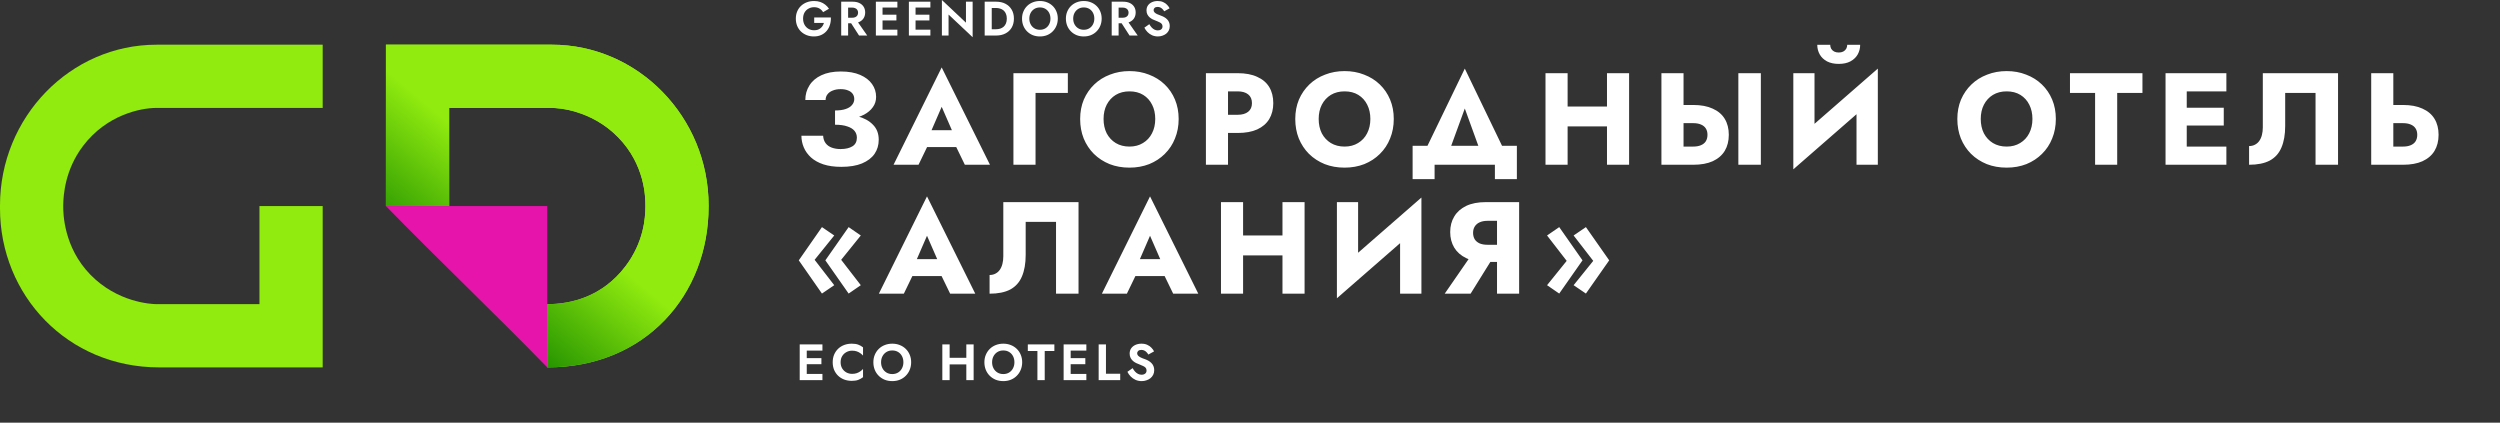 <?xml version="1.0" encoding="UTF-8"?> <svg xmlns="http://www.w3.org/2000/svg" width="349" height="59" viewBox="0 0 349 59" fill="none"><rect x="0" y="0" width="349" height="59" fill="#333333" stroke="none"/> <path d="M112.295 53.067H114.812V52.205H112.295V53.067ZM112.295 48.94H114.812V48.077H112.295V48.94ZM112.295 50.843H114.669V49.995H112.295V50.843ZM111.639 48.077V53.067H112.623V48.077H111.639ZM117.35 50.572C117.35 50.239 117.423 49.952 117.571 49.709C117.723 49.467 117.92 49.282 118.162 49.153C118.405 49.02 118.669 48.954 118.954 48.954C119.191 48.954 119.403 48.985 119.588 49.046C119.774 49.108 119.94 49.191 120.087 49.296C120.239 49.401 120.37 49.515 120.479 49.638V48.49C120.275 48.329 120.052 48.203 119.809 48.112C119.572 48.022 119.27 47.977 118.904 47.977C118.524 47.977 118.17 48.039 117.842 48.162C117.518 48.286 117.236 48.464 116.993 48.697C116.756 48.93 116.57 49.206 116.437 49.524C116.309 49.838 116.245 50.187 116.245 50.572C116.245 50.957 116.309 51.309 116.437 51.627C116.57 51.941 116.756 52.214 116.993 52.447C117.236 52.68 117.518 52.858 117.842 52.982C118.17 53.105 118.524 53.167 118.904 53.167C119.27 53.167 119.572 53.122 119.809 53.032C120.052 52.941 120.275 52.816 120.479 52.654V51.506C120.37 51.63 120.239 51.744 120.087 51.848C119.94 51.953 119.774 52.036 119.588 52.098C119.403 52.16 119.191 52.191 118.954 52.191C118.669 52.191 118.405 52.126 118.162 51.998C117.92 51.865 117.723 51.677 117.571 51.435C117.423 51.188 117.35 50.9 117.35 50.572ZM122.998 50.572C122.998 50.254 123.065 49.971 123.198 49.724C123.331 49.477 123.514 49.282 123.747 49.139C123.98 48.996 124.251 48.925 124.559 48.925C124.873 48.925 125.146 48.996 125.379 49.139C125.612 49.282 125.793 49.477 125.921 49.724C126.049 49.971 126.114 50.254 126.114 50.572C126.114 50.891 126.047 51.173 125.914 51.42C125.786 51.668 125.605 51.862 125.372 52.005C125.139 52.148 124.868 52.219 124.559 52.219C124.251 52.219 123.98 52.148 123.747 52.005C123.514 51.862 123.331 51.668 123.198 51.42C123.065 51.173 122.998 50.891 122.998 50.572ZM121.922 50.572C121.922 50.948 121.986 51.297 122.114 51.62C122.242 51.939 122.425 52.217 122.663 52.454C122.901 52.692 123.179 52.877 123.497 53.01C123.82 53.139 124.174 53.203 124.559 53.203C124.944 53.203 125.296 53.139 125.615 53.01C125.938 52.877 126.216 52.692 126.449 52.454C126.686 52.217 126.869 51.939 126.998 51.62C127.131 51.297 127.197 50.948 127.197 50.572C127.197 50.192 127.131 49.845 126.998 49.531C126.869 49.213 126.684 48.937 126.442 48.704C126.204 48.471 125.926 48.293 125.607 48.169C125.289 48.041 124.94 47.977 124.559 47.977C124.184 47.977 123.835 48.041 123.511 48.169C123.193 48.293 122.915 48.471 122.677 48.704C122.44 48.937 122.254 49.213 122.121 49.531C121.988 49.845 121.922 50.192 121.922 50.572ZM131.884 50.871H135.548V49.952H131.884V50.871ZM134.899 48.077V53.067H135.919V48.077H134.899ZM131.549 48.077V53.067H132.568V48.077H131.549ZM138.497 50.572C138.497 50.254 138.564 49.971 138.697 49.724C138.83 49.477 139.013 49.282 139.246 49.139C139.479 48.996 139.75 48.925 140.059 48.925C140.372 48.925 140.646 48.996 140.879 49.139C141.112 49.282 141.292 49.477 141.42 49.724C141.549 49.971 141.613 50.254 141.613 50.572C141.613 50.891 141.546 51.173 141.413 51.42C141.285 51.668 141.104 51.862 140.872 52.005C140.639 52.148 140.368 52.219 140.059 52.219C139.75 52.219 139.479 52.148 139.246 52.005C139.013 51.862 138.83 51.668 138.697 51.42C138.564 51.173 138.497 50.891 138.497 50.572ZM137.421 50.572C137.421 50.948 137.485 51.297 137.613 51.62C137.742 51.939 137.925 52.217 138.162 52.454C138.4 52.692 138.678 52.877 138.997 53.01C139.32 53.139 139.674 53.203 140.059 53.203C140.444 53.203 140.795 53.139 141.114 53.01C141.437 52.877 141.715 52.692 141.948 52.454C142.186 52.217 142.369 51.939 142.497 51.62C142.63 51.297 142.697 50.948 142.697 50.572C142.697 50.192 142.63 49.845 142.497 49.531C142.369 49.213 142.183 48.937 141.941 48.704C141.703 48.471 141.425 48.293 141.107 48.169C140.788 48.041 140.439 47.977 140.059 47.977C139.683 47.977 139.334 48.041 139.011 48.169C138.692 48.293 138.414 48.471 138.177 48.704C137.939 48.937 137.754 49.213 137.621 49.531C137.487 49.845 137.421 50.192 137.421 50.572ZM143.483 48.996H144.823V53.067H145.843V48.996H147.19V48.077H143.483V48.996ZM149.138 53.067H151.655V52.205H149.138V53.067ZM149.138 48.94H151.655V48.077H149.138V48.94ZM149.138 50.843H151.512V49.995H149.138V50.843ZM148.482 48.077V53.067H149.466V48.077H148.482ZM153.373 48.077V53.067H156.381V52.176H154.392V48.077H153.373ZM158.113 51.392L157.386 51.905C157.495 52.138 157.647 52.354 157.842 52.554C158.037 52.754 158.265 52.913 158.526 53.032C158.793 53.146 159.078 53.203 159.382 53.203C159.61 53.203 159.826 53.167 160.031 53.096C160.24 53.029 160.428 52.932 160.594 52.804C160.76 52.67 160.891 52.509 160.986 52.319C161.081 52.129 161.129 51.912 161.129 51.67C161.129 51.456 161.093 51.268 161.022 51.107C160.955 50.941 160.86 50.798 160.736 50.679C160.618 50.556 160.482 50.451 160.33 50.365C160.183 50.28 160.028 50.209 159.867 50.151C159.615 50.066 159.406 49.983 159.239 49.902C159.073 49.816 158.949 49.728 158.869 49.638C158.788 49.543 158.747 49.434 158.747 49.31C158.747 49.187 158.797 49.08 158.897 48.989C158.997 48.894 159.147 48.847 159.346 48.847C159.498 48.847 159.634 48.878 159.753 48.94C159.871 48.996 159.976 49.075 160.066 49.175C160.161 49.27 160.242 49.377 160.309 49.496L161.107 49.054C161.022 48.878 160.9 48.709 160.744 48.547C160.592 48.381 160.399 48.246 160.166 48.141C159.938 48.032 159.665 47.977 159.346 47.977C159.037 47.977 158.757 48.034 158.505 48.148C158.258 48.258 158.061 48.417 157.913 48.626C157.771 48.83 157.699 49.075 157.699 49.36C157.699 49.598 157.745 49.802 157.835 49.973C157.925 50.14 158.039 50.282 158.177 50.401C158.315 50.515 158.46 50.61 158.612 50.686C158.769 50.758 158.907 50.815 159.025 50.857C159.249 50.943 159.437 51.024 159.589 51.1C159.746 51.171 159.862 51.254 159.938 51.349C160.019 51.444 160.059 51.57 160.059 51.727C160.059 51.908 159.995 52.05 159.867 52.155C159.738 52.259 159.572 52.312 159.368 52.312C159.192 52.312 159.028 52.274 158.876 52.198C158.724 52.122 158.583 52.015 158.455 51.877C158.332 51.739 158.217 51.577 158.113 51.392Z" fill="white"></path> <path d="M116.57 16.809C117.361 16.809 118.104 16.742 118.798 16.608C119.492 16.474 120.101 16.273 120.624 16.005C121.148 15.725 121.556 15.378 121.848 14.964C122.152 14.55 122.305 14.07 122.305 13.522C122.305 12.864 122.116 12.268 121.738 11.732C121.361 11.196 120.807 10.77 120.076 10.454C119.346 10.137 118.445 9.979 117.374 9.979C116.302 9.979 115.395 10.155 114.653 10.508C113.922 10.849 113.368 11.324 112.991 11.933C112.613 12.53 112.424 13.205 112.424 13.96H115.255C115.255 13.656 115.34 13.394 115.511 13.175C115.681 12.943 115.925 12.767 116.241 12.645C116.558 12.511 116.929 12.444 117.355 12.444C117.769 12.444 118.116 12.505 118.396 12.627C118.676 12.736 118.889 12.895 119.036 13.102C119.182 13.309 119.255 13.552 119.255 13.832C119.255 14.137 119.151 14.411 118.944 14.654C118.749 14.898 118.451 15.086 118.049 15.22C117.66 15.354 117.167 15.421 116.57 15.421V16.809ZM117.447 23.292C118.603 23.292 119.565 23.134 120.332 22.817C121.111 22.489 121.696 22.044 122.085 21.484C122.475 20.912 122.67 20.255 122.67 19.512C122.67 18.647 122.402 17.947 121.866 17.412C121.343 16.864 120.618 16.468 119.693 16.225C118.78 15.969 117.739 15.841 116.57 15.841V17.412C117.276 17.412 117.848 17.491 118.287 17.649C118.737 17.795 119.072 18.002 119.291 18.27C119.51 18.538 119.62 18.854 119.62 19.22C119.62 19.767 119.413 20.169 118.999 20.425C118.585 20.681 118.031 20.808 117.337 20.808C116.887 20.808 116.479 20.741 116.114 20.608C115.748 20.474 115.462 20.267 115.255 19.987C115.048 19.707 114.933 19.36 114.908 18.946H111.877C111.877 19.506 111.986 20.048 112.205 20.571C112.424 21.095 112.759 21.563 113.21 21.977C113.672 22.391 114.251 22.714 114.945 22.945C115.651 23.177 116.485 23.292 117.447 23.292ZM128.118 20.535H134.875L134.674 18.179H128.337L128.118 20.535ZM131.46 14.91L133.268 19.055L133.158 19.841L134.692 23H138.199L131.46 9.413L124.739 23H128.227L129.816 19.713L129.67 19.037L131.46 14.91ZM141.474 10.216V23H144.561V12.974H149.071V10.216H141.474ZM154.058 16.608C154.058 15.853 154.204 15.19 154.496 14.617C154.801 14.033 155.221 13.576 155.756 13.248C156.304 12.919 156.944 12.755 157.674 12.755C158.417 12.755 159.056 12.919 159.592 13.248C160.127 13.576 160.541 14.033 160.833 14.617C161.126 15.19 161.272 15.853 161.272 16.608C161.272 17.363 161.12 18.033 160.815 18.617C160.523 19.189 160.103 19.64 159.555 19.968C159.019 20.297 158.392 20.462 157.674 20.462C156.944 20.462 156.304 20.297 155.756 19.968C155.221 19.64 154.801 19.189 154.496 18.617C154.204 18.033 154.058 17.363 154.058 16.608ZM150.789 16.608C150.789 17.594 150.953 18.501 151.282 19.329C151.623 20.157 152.098 20.875 152.707 21.484C153.328 22.093 154.058 22.568 154.898 22.909C155.738 23.237 156.664 23.402 157.674 23.402C158.672 23.402 159.592 23.237 160.432 22.909C161.272 22.568 161.996 22.093 162.605 21.484C163.226 20.875 163.701 20.157 164.029 19.329C164.37 18.501 164.541 17.594 164.541 16.608C164.541 15.622 164.37 14.721 164.029 13.905C163.689 13.089 163.208 12.383 162.587 11.787C161.966 11.19 161.235 10.734 160.395 10.417C159.567 10.088 158.66 9.924 157.674 9.924C156.7 9.924 155.793 10.088 154.953 10.417C154.113 10.734 153.382 11.19 152.761 11.787C152.14 12.383 151.653 13.089 151.3 13.905C150.96 14.721 150.789 15.622 150.789 16.608ZM168.345 10.216V23H171.431V10.216H168.345ZM170.28 12.755H172.782C173.403 12.755 173.89 12.895 174.243 13.175C174.597 13.455 174.773 13.863 174.773 14.398C174.773 14.922 174.597 15.324 174.243 15.604C173.89 15.884 173.403 16.024 172.782 16.024H170.28V18.562H172.782C173.866 18.562 174.773 18.398 175.504 18.069C176.246 17.728 176.806 17.247 177.184 16.626C177.561 15.993 177.75 15.251 177.75 14.398C177.75 13.522 177.561 12.773 177.184 12.152C176.806 11.531 176.246 11.056 175.504 10.728C174.773 10.387 173.866 10.216 172.782 10.216H170.28V12.755ZM184.088 16.608C184.088 15.853 184.234 15.19 184.526 14.617C184.83 14.033 185.251 13.576 185.786 13.248C186.334 12.919 186.973 12.755 187.704 12.755C188.446 12.755 189.086 12.919 189.621 13.248C190.157 13.576 190.571 14.033 190.863 14.617C191.155 15.19 191.302 15.853 191.302 16.608C191.302 17.363 191.149 18.033 190.845 18.617C190.553 19.189 190.133 19.64 189.585 19.968C189.049 20.297 188.422 20.462 187.704 20.462C186.973 20.462 186.334 20.297 185.786 19.968C185.251 19.64 184.83 19.189 184.526 18.617C184.234 18.033 184.088 17.363 184.088 16.608ZM180.819 16.608C180.819 17.594 180.983 18.501 181.312 19.329C181.653 20.157 182.128 20.875 182.736 21.484C183.357 22.093 184.088 22.568 184.928 22.909C185.768 23.237 186.693 23.402 187.704 23.402C188.702 23.402 189.621 23.237 190.461 22.909C191.302 22.568 192.026 22.093 192.635 21.484C193.256 20.875 193.73 20.157 194.059 19.329C194.4 18.501 194.57 17.594 194.57 16.608C194.57 15.622 194.4 14.721 194.059 13.905C193.718 13.089 193.237 12.383 192.616 11.787C191.995 11.19 191.265 10.734 190.425 10.417C189.597 10.088 188.69 9.924 187.704 9.924C186.73 9.924 185.823 10.088 184.983 10.417C184.143 10.734 183.412 11.19 182.791 11.787C182.17 12.383 181.683 13.089 181.33 13.905C180.989 14.721 180.819 15.622 180.819 16.608ZM204.487 15.147L207.135 22.452H210.697L204.487 9.577L198.26 22.452H201.821L204.487 15.147ZM208.688 23V25.009H211.756V20.352H197.201V25.009H200.269V23H208.688ZM216.611 17.649H226.29V14.873H216.611V17.649ZM224.336 10.216V23H227.422V10.216H224.336ZM215.752 10.216V23H218.839V10.216H215.752ZM242.674 10.216V23H245.815V10.216H242.674ZM231.935 10.216V23H235.022V10.216H231.935ZM233.871 17.192H236.373C236.787 17.192 237.14 17.253 237.432 17.375C237.737 17.497 237.968 17.68 238.126 17.923C238.285 18.166 238.364 18.465 238.364 18.818C238.364 19.171 238.285 19.475 238.126 19.731C237.968 19.974 237.737 20.157 237.432 20.279C237.14 20.401 236.787 20.462 236.373 20.462H233.871V23H236.373C237.457 23 238.364 22.836 239.094 22.507C239.837 22.166 240.397 21.685 240.774 21.064C241.152 20.431 241.341 19.682 241.341 18.818C241.341 17.953 241.152 17.211 240.774 16.59C240.397 15.969 239.837 15.494 239.094 15.165C238.364 14.825 237.457 14.654 236.373 14.654H233.871V17.192ZM262.054 13.43L262.145 9.577L250.439 19.786L250.348 23.639L262.054 13.43ZM253.306 10.216H250.348V23.639L253.306 20.608V10.216ZM262.145 9.577L259.169 12.718V23H262.145V9.577ZM253.69 6.253C253.69 6.74 253.805 7.191 254.037 7.605C254.268 8.006 254.609 8.329 255.059 8.573C255.51 8.804 256.052 8.92 256.685 8.92C257.33 8.92 257.872 8.804 258.31 8.573C258.761 8.329 259.102 8.006 259.333 7.605C259.564 7.191 259.68 6.74 259.68 6.253H257.872C257.872 6.46 257.823 6.649 257.726 6.819C257.628 6.978 257.488 7.106 257.306 7.203C257.135 7.288 256.928 7.331 256.685 7.331C256.453 7.331 256.247 7.288 256.064 7.203C255.881 7.106 255.741 6.978 255.644 6.819C255.546 6.649 255.498 6.46 255.498 6.253H253.69ZM276.513 16.608C276.513 15.853 276.659 15.19 276.952 14.617C277.256 14.033 277.676 13.576 278.212 13.248C278.76 12.919 279.399 12.755 280.129 12.755C280.872 12.755 281.511 12.919 282.047 13.248C282.583 13.576 282.997 14.033 283.289 14.617C283.581 15.19 283.727 15.853 283.727 16.608C283.727 17.363 283.575 18.033 283.27 18.617C282.978 19.189 282.558 19.64 282.01 19.968C281.475 20.297 280.848 20.462 280.129 20.462C279.399 20.462 278.76 20.297 278.212 19.968C277.676 19.64 277.256 19.189 276.952 18.617C276.659 18.033 276.513 17.363 276.513 16.608ZM273.244 16.608C273.244 17.594 273.409 18.501 273.737 19.329C274.078 20.157 274.553 20.875 275.162 21.484C275.783 22.093 276.513 22.568 277.353 22.909C278.194 23.237 279.119 23.402 280.129 23.402C281.128 23.402 282.047 23.237 282.887 22.909C283.727 22.568 284.451 22.093 285.06 21.484C285.681 20.875 286.156 20.157 286.485 19.329C286.826 18.501 286.996 17.594 286.996 16.608C286.996 15.622 286.826 14.721 286.485 13.905C286.144 13.089 285.663 12.383 285.042 11.787C284.421 11.19 283.691 10.734 282.85 10.417C282.023 10.088 281.116 9.924 280.129 9.924C279.155 9.924 278.248 10.088 277.408 10.417C276.568 10.734 275.838 11.19 275.217 11.787C274.596 12.383 274.109 13.089 273.756 13.905C273.415 14.721 273.244 15.622 273.244 16.608ZM288.969 12.974H292.475V23H295.561V12.974H299.086V10.216H288.969V12.974ZM304.356 23H310.802V20.462H304.356V23ZM304.356 12.755H310.802V10.216H304.356V12.755ZM304.356 17.521H310.437V15.037H304.356V17.521ZM302.31 10.216V23H305.269V10.216H302.31ZM326.39 10.216H315.889V17.777C315.889 18.166 315.847 18.526 315.761 18.854C315.676 19.183 315.548 19.463 315.378 19.695C315.22 19.914 315.019 20.084 314.775 20.206C314.544 20.328 314.276 20.389 313.972 20.389V23C315.153 23 316.114 22.805 316.857 22.416C317.6 22.014 318.142 21.411 318.483 20.608C318.836 19.792 319.012 18.787 319.012 17.594V12.974H323.249V23H326.39V10.216ZM331.02 10.216V23H334.107V10.216H331.02ZM332.956 17.192H335.458C335.872 17.192 336.225 17.253 336.517 17.375C336.822 17.497 337.053 17.68 337.211 17.923C337.37 18.166 337.449 18.465 337.449 18.818C337.449 19.171 337.37 19.475 337.211 19.731C337.053 19.974 336.822 20.157 336.517 20.279C336.225 20.401 335.872 20.462 335.458 20.462H332.956V23H335.458C336.542 23 337.449 22.836 338.179 22.507C338.922 22.166 339.482 21.685 339.859 21.064C340.237 20.431 340.426 19.682 340.426 18.818C340.426 17.953 340.237 17.211 339.859 16.59C339.482 15.969 338.922 15.494 338.179 15.165C337.449 14.825 336.542 14.654 335.458 14.654H332.956V17.192ZM117.428 36.27L120.168 32.873L118.469 31.704L115.219 36.343L118.469 40.982L120.168 39.813L117.428 36.27ZM113.721 36.27L116.46 32.873L114.744 31.704L111.511 36.343L114.744 40.982L116.46 39.813L113.721 36.27ZM126.067 38.535H132.824L132.623 36.179H126.286L126.067 38.535ZM129.409 32.91L131.217 37.055L131.107 37.841L132.641 41H136.148L129.409 27.413L122.688 41H126.176L127.765 37.713L127.619 37.037L129.409 32.91ZM150.563 28.216H140.062V35.777C140.062 36.166 140.02 36.526 139.935 36.854C139.849 37.183 139.721 37.463 139.551 37.694C139.393 37.914 139.192 38.084 138.948 38.206C138.717 38.328 138.449 38.389 138.145 38.389V41C139.326 41 140.288 40.805 141.03 40.416C141.773 40.014 142.315 39.411 142.656 38.608C143.009 37.792 143.185 36.787 143.185 35.594V30.974H147.422V41H150.563V28.216ZM157.202 38.535H163.959L163.759 36.179H157.422L157.202 38.535ZM160.544 32.91L162.352 37.055L162.243 37.841L163.777 41H167.283L160.544 27.413L153.824 41H157.312L158.901 37.713L158.755 37.037L160.544 32.91ZM171.307 35.649H180.987V32.873H171.307V35.649ZM179.033 28.216V41H182.119V28.216H179.033ZM170.449 28.216V41H173.535V28.216H170.449ZM198.338 31.43L198.43 27.577L186.723 37.786L186.632 41.639L198.338 31.43ZM189.591 28.216H186.632V41.639L189.591 38.608V28.216ZM198.43 27.577L195.453 30.718V41H198.43V27.577ZM208.893 35.211H205.679L201.679 41H205.295L208.893 35.211ZM212.071 28.216H208.984V41H212.071V28.216ZM210.135 30.828V28.216H207.414C206.33 28.216 205.417 28.393 204.675 28.746C203.944 29.099 203.39 29.592 203.013 30.225C202.635 30.846 202.447 31.57 202.447 32.398C202.447 33.214 202.635 33.938 203.013 34.572C203.39 35.193 203.944 35.679 204.675 36.033C205.417 36.386 206.33 36.562 207.414 36.562H210.135V34.17H207.633C207.231 34.17 206.878 34.109 206.574 33.987C206.269 33.853 206.038 33.664 205.88 33.421C205.722 33.165 205.642 32.861 205.642 32.508C205.642 32.155 205.722 31.857 205.88 31.613C206.038 31.357 206.269 31.163 206.574 31.029C206.878 30.895 207.231 30.828 207.633 30.828H210.135ZM218.709 36.416L215.969 39.813L217.668 40.982L220.918 36.343L217.668 31.704L215.969 32.873L218.709 36.416ZM222.416 36.416L219.676 39.813L221.393 40.982L224.644 36.343L221.393 31.704L219.676 32.873L222.416 36.416Z" fill="white"></path> <path d="M113.662 3.205H115.018C114.978 3.349 114.919 3.482 114.843 3.603C114.766 3.725 114.672 3.833 114.559 3.927C114.451 4.022 114.321 4.096 114.168 4.15C114.015 4.199 113.842 4.224 113.648 4.224C113.356 4.224 113.093 4.157 112.859 4.022C112.629 3.887 112.447 3.698 112.312 3.455C112.177 3.207 112.11 2.922 112.11 2.598C112.11 2.27 112.177 1.986 112.312 1.748C112.452 1.509 112.638 1.327 112.872 1.201C113.106 1.071 113.365 1.005 113.648 1.005C113.95 1.005 114.204 1.071 114.411 1.201C114.622 1.327 114.786 1.494 114.903 1.7L115.727 1.221C115.583 1.001 115.41 0.812 115.207 0.655C115.009 0.493 114.78 0.367 114.519 0.277C114.262 0.187 113.972 0.142 113.648 0.142C113.284 0.142 112.947 0.2 112.636 0.317C112.326 0.434 112.056 0.601 111.826 0.816C111.597 1.032 111.417 1.293 111.287 1.599C111.161 1.901 111.098 2.234 111.098 2.598C111.098 2.962 111.158 3.297 111.28 3.603C111.406 3.909 111.581 4.172 111.806 4.393C112.036 4.613 112.303 4.784 112.609 4.906C112.92 5.027 113.257 5.088 113.621 5.088C114.008 5.088 114.352 5.018 114.654 4.879C114.955 4.739 115.207 4.548 115.41 4.305C115.616 4.058 115.767 3.774 115.862 3.455C115.961 3.135 116.003 2.796 115.99 2.436H113.662V3.205Z" fill="white"></path> <path d="M118.505 2.76L119.922 4.96H121.063L119.524 2.76H118.505ZM117.432 0.236V4.96H118.397V0.236H117.432ZM118.019 1.059H118.957C119.128 1.059 119.274 1.089 119.396 1.147C119.522 1.201 119.619 1.282 119.686 1.39C119.754 1.494 119.787 1.619 119.787 1.768C119.787 1.916 119.754 2.045 119.686 2.153C119.619 2.256 119.522 2.337 119.396 2.395C119.274 2.449 119.128 2.476 118.957 2.476H118.019V3.246H119.018C119.391 3.246 119.709 3.183 119.969 3.057C120.23 2.931 120.431 2.755 120.57 2.53C120.709 2.301 120.779 2.038 120.779 1.741C120.779 1.44 120.709 1.176 120.57 0.951C120.431 0.727 120.23 0.551 119.969 0.425C119.709 0.299 119.391 0.236 119.018 0.236H118.019V1.059Z" fill="white"></path> <path d="M122.892 4.96H125.274V4.143H122.892V4.96ZM122.892 1.053H125.274V0.236H122.892V1.053ZM122.892 2.854H125.139V2.051H122.892V2.854ZM122.271 0.236V4.96H123.202V0.236H122.271Z" fill="white"></path> <path d="M127.5 4.96H129.882V4.143H127.5V4.96ZM127.5 1.053H129.882V0.236H127.5V1.053ZM127.5 2.854H129.747V2.051H127.5V2.854ZM126.88 0.236V4.96H127.811V0.236H126.88Z" fill="white"></path> <path d="M134.848 0.236V3.165L131.488 0V4.96H132.419V2.031L135.78 5.196V0.236H134.848Z" fill="white"></path> <path d="M137.46 0.236V4.96H138.446V0.236H137.46ZM139.066 4.96C139.561 4.96 139.993 4.863 140.362 4.67C140.735 4.476 141.025 4.204 141.232 3.853C141.439 3.498 141.543 3.079 141.543 2.598C141.543 2.117 141.439 1.7 141.232 1.35C141.025 0.994 140.735 0.72 140.362 0.526C139.993 0.333 139.561 0.236 139.066 0.236H138.081V1.113H139.033C139.24 1.113 139.435 1.143 139.62 1.201C139.804 1.255 139.966 1.343 140.106 1.464C140.245 1.586 140.353 1.741 140.429 1.93C140.51 2.114 140.551 2.337 140.551 2.598C140.551 2.859 140.51 3.084 140.429 3.273C140.353 3.457 140.245 3.61 140.106 3.732C139.966 3.853 139.804 3.943 139.62 4.001C139.435 4.055 139.24 4.082 139.033 4.082H138.081V4.96H139.066Z" fill="white"></path> <path d="M143.694 2.598C143.694 2.297 143.757 2.029 143.883 1.795C144.009 1.561 144.182 1.377 144.403 1.242C144.623 1.107 144.88 1.039 145.172 1.039C145.469 1.039 145.728 1.107 145.948 1.242C146.168 1.377 146.339 1.561 146.461 1.795C146.582 2.029 146.643 2.297 146.643 2.598C146.643 2.899 146.58 3.167 146.454 3.401C146.333 3.635 146.162 3.819 145.941 3.954C145.721 4.089 145.464 4.157 145.172 4.157C144.88 4.157 144.623 4.089 144.403 3.954C144.182 3.819 144.009 3.635 143.883 3.401C143.757 3.167 143.694 2.899 143.694 2.598ZM142.675 2.598C142.675 2.953 142.736 3.284 142.857 3.59C142.979 3.891 143.152 4.154 143.377 4.379C143.602 4.604 143.865 4.78 144.167 4.906C144.472 5.027 144.808 5.088 145.172 5.088C145.536 5.088 145.869 5.027 146.171 4.906C146.477 4.78 146.74 4.604 146.96 4.379C147.185 4.154 147.358 3.891 147.48 3.59C147.606 3.284 147.669 2.953 147.669 2.598C147.669 2.238 147.606 1.91 147.48 1.613C147.358 1.311 147.183 1.05 146.953 0.83C146.728 0.61 146.465 0.441 146.164 0.324C145.862 0.202 145.532 0.142 145.172 0.142C144.817 0.142 144.486 0.202 144.18 0.324C143.879 0.441 143.615 0.61 143.391 0.83C143.166 1.05 142.99 1.311 142.864 1.613C142.738 1.91 142.675 2.238 142.675 2.598Z" fill="white"></path> <path d="M149.818 2.598C149.818 2.297 149.881 2.029 150.007 1.795C150.133 1.561 150.306 1.377 150.527 1.242C150.747 1.107 151.004 1.039 151.296 1.039C151.593 1.039 151.852 1.107 152.072 1.242C152.292 1.377 152.463 1.561 152.585 1.795C152.706 2.029 152.767 2.297 152.767 2.598C152.767 2.899 152.704 3.167 152.578 3.401C152.457 3.635 152.286 3.819 152.065 3.954C151.845 4.089 151.588 4.157 151.296 4.157C151.004 4.157 150.747 4.089 150.527 3.954C150.306 3.819 150.133 3.635 150.007 3.401C149.881 3.167 149.818 2.899 149.818 2.598ZM148.799 2.598C148.799 2.953 148.86 3.284 148.981 3.59C149.103 3.891 149.276 4.154 149.501 4.379C149.726 4.604 149.989 4.78 150.291 4.906C150.596 5.027 150.932 5.088 151.296 5.088C151.66 5.088 151.993 5.027 152.295 4.906C152.601 4.78 152.864 4.604 153.084 4.379C153.309 4.154 153.482 3.891 153.604 3.59C153.73 3.284 153.793 2.953 153.793 2.598C153.793 2.238 153.73 1.91 153.604 1.613C153.482 1.311 153.307 1.05 153.077 0.83C152.852 0.61 152.589 0.441 152.288 0.324C151.986 0.202 151.656 0.142 151.296 0.142C150.941 0.142 150.61 0.202 150.304 0.324C150.003 0.441 149.739 0.61 149.515 0.83C149.29 1.05 149.114 1.311 148.988 1.613C148.862 1.91 148.799 2.238 148.799 2.598Z" fill="white"></path> <path d="M156.266 2.76L157.683 4.96H158.823L157.285 2.76H156.266ZM155.193 0.236V4.96H156.158V0.236H155.193ZM155.78 1.059H156.718C156.889 1.059 157.035 1.089 157.157 1.147C157.283 1.201 157.379 1.282 157.447 1.39C157.514 1.494 157.548 1.619 157.548 1.768C157.548 1.916 157.514 2.045 157.447 2.153C157.379 2.256 157.283 2.337 157.157 2.395C157.035 2.449 156.889 2.476 156.718 2.476H155.78V3.246H156.779C157.152 3.246 157.469 3.183 157.73 3.057C157.991 2.931 158.191 2.755 158.331 2.53C158.47 2.301 158.54 2.038 158.54 1.741C158.54 1.44 158.47 1.176 158.331 0.951C158.191 0.727 157.991 0.551 157.73 0.425C157.469 0.299 157.152 0.236 156.779 0.236H155.78V1.059Z" fill="white"></path> <path d="M160.444 3.374L159.755 3.86C159.859 4.08 160.003 4.285 160.187 4.474C160.372 4.663 160.588 4.813 160.835 4.926C161.087 5.034 161.357 5.088 161.645 5.088C161.861 5.088 162.065 5.054 162.259 4.987C162.457 4.924 162.635 4.831 162.792 4.71C162.949 4.584 163.073 4.431 163.163 4.251C163.253 4.071 163.298 3.867 163.298 3.637C163.298 3.435 163.264 3.257 163.197 3.104C163.134 2.947 163.044 2.812 162.927 2.699C162.814 2.582 162.686 2.483 162.542 2.402C162.403 2.321 162.257 2.254 162.104 2.2C161.865 2.119 161.667 2.04 161.51 1.964C161.352 1.883 161.235 1.799 161.159 1.714C161.083 1.624 161.044 1.521 161.044 1.404C161.044 1.287 161.092 1.185 161.186 1.1C161.28 1.01 161.422 0.965 161.611 0.965C161.755 0.965 161.883 0.994 161.996 1.053C162.108 1.107 162.207 1.181 162.293 1.275C162.383 1.365 162.459 1.467 162.522 1.579L163.278 1.161C163.197 0.994 163.082 0.834 162.934 0.682C162.79 0.524 162.608 0.396 162.387 0.297C162.171 0.193 161.913 0.142 161.611 0.142C161.319 0.142 161.053 0.196 160.815 0.304C160.581 0.407 160.394 0.558 160.255 0.756C160.12 0.949 160.052 1.181 160.052 1.451C160.052 1.676 160.095 1.869 160.181 2.031C160.266 2.189 160.374 2.324 160.504 2.436C160.635 2.544 160.772 2.634 160.916 2.706C161.065 2.773 161.195 2.827 161.307 2.868C161.519 2.949 161.697 3.025 161.841 3.097C161.989 3.165 162.099 3.243 162.171 3.333C162.248 3.423 162.286 3.543 162.286 3.691C162.286 3.862 162.225 3.997 162.104 4.096C161.982 4.195 161.825 4.244 161.631 4.244C161.465 4.244 161.31 4.208 161.166 4.136C161.022 4.064 160.889 3.963 160.768 3.833C160.651 3.702 160.543 3.549 160.444 3.374Z" fill="white"></path> <path fill-rule="evenodd" clip-rule="evenodd" d="M53.875 6.239H77.026C89.074 6.239 98.928 16.345 98.923 28.692V28.819C98.923 41.174 90.096 51.287 76.399 51.287V42.46C79.595 42.46 84.043 41.497 87.332 37.149C89.855 33.813 90.096 30.437 90.096 28.839V28.687C90.096 27.546 90.052 23.024 86.302 19.178C82.552 15.332 77.885 15.066 77.007 15.066H62.702V28.763H53.875V6.239Z" fill="#91EB0F"></path> <path fill-rule="evenodd" clip-rule="evenodd" d="M53.875 6.239H77.026C89.074 6.239 98.928 16.345 98.923 28.692V28.819C98.923 41.174 90.096 51.287 76.399 51.287V42.46C79.595 42.46 84.043 41.497 87.332 37.149C89.855 33.813 90.096 30.437 90.096 28.839V28.687C90.096 27.546 90.052 23.024 86.302 19.178C82.552 15.332 77.885 15.066 77.007 15.066H62.702V28.763H53.875V6.239Z" fill="url(#paint0_linear_1996_3194)"></path> <path d="M76.399 51.286C68.896 43.576 61.377 36.463 53.875 28.763H76.399V43.634C76.399 46.522 76.399 48.526 76.399 51.286Z" fill="#E714AC"></path> <path fill-rule="evenodd" clip-rule="evenodd" d="M45.047 51.287H22.219C9.435 51.287 -0.001 41.243 -0.001 29.068V28.707C-0.001 16.352 9.806 6.24 21.854 6.24H45.047V15.066H21.838C19.631 15.066 14.879 16.03 11.59 20.378C9.067 23.714 8.856 27.223 8.826 28.611V28.839C8.826 29.739 8.87 34.502 12.62 38.348C16.37 42.194 21.037 42.46 21.914 42.46H36.22V28.763H45.047V51.287Z" fill="#91EB0F"></path> <defs> <linearGradient id="paint0_linear_1996_3194" x1="76.457" y1="28.763" x2="65.499" y2="41.775" gradientUnits="userSpaceOnUse"> <stop stop-color="#91EB0F"></stop> <stop offset="1" stop-color="#289601"></stop> </linearGradient> </defs> </svg> 